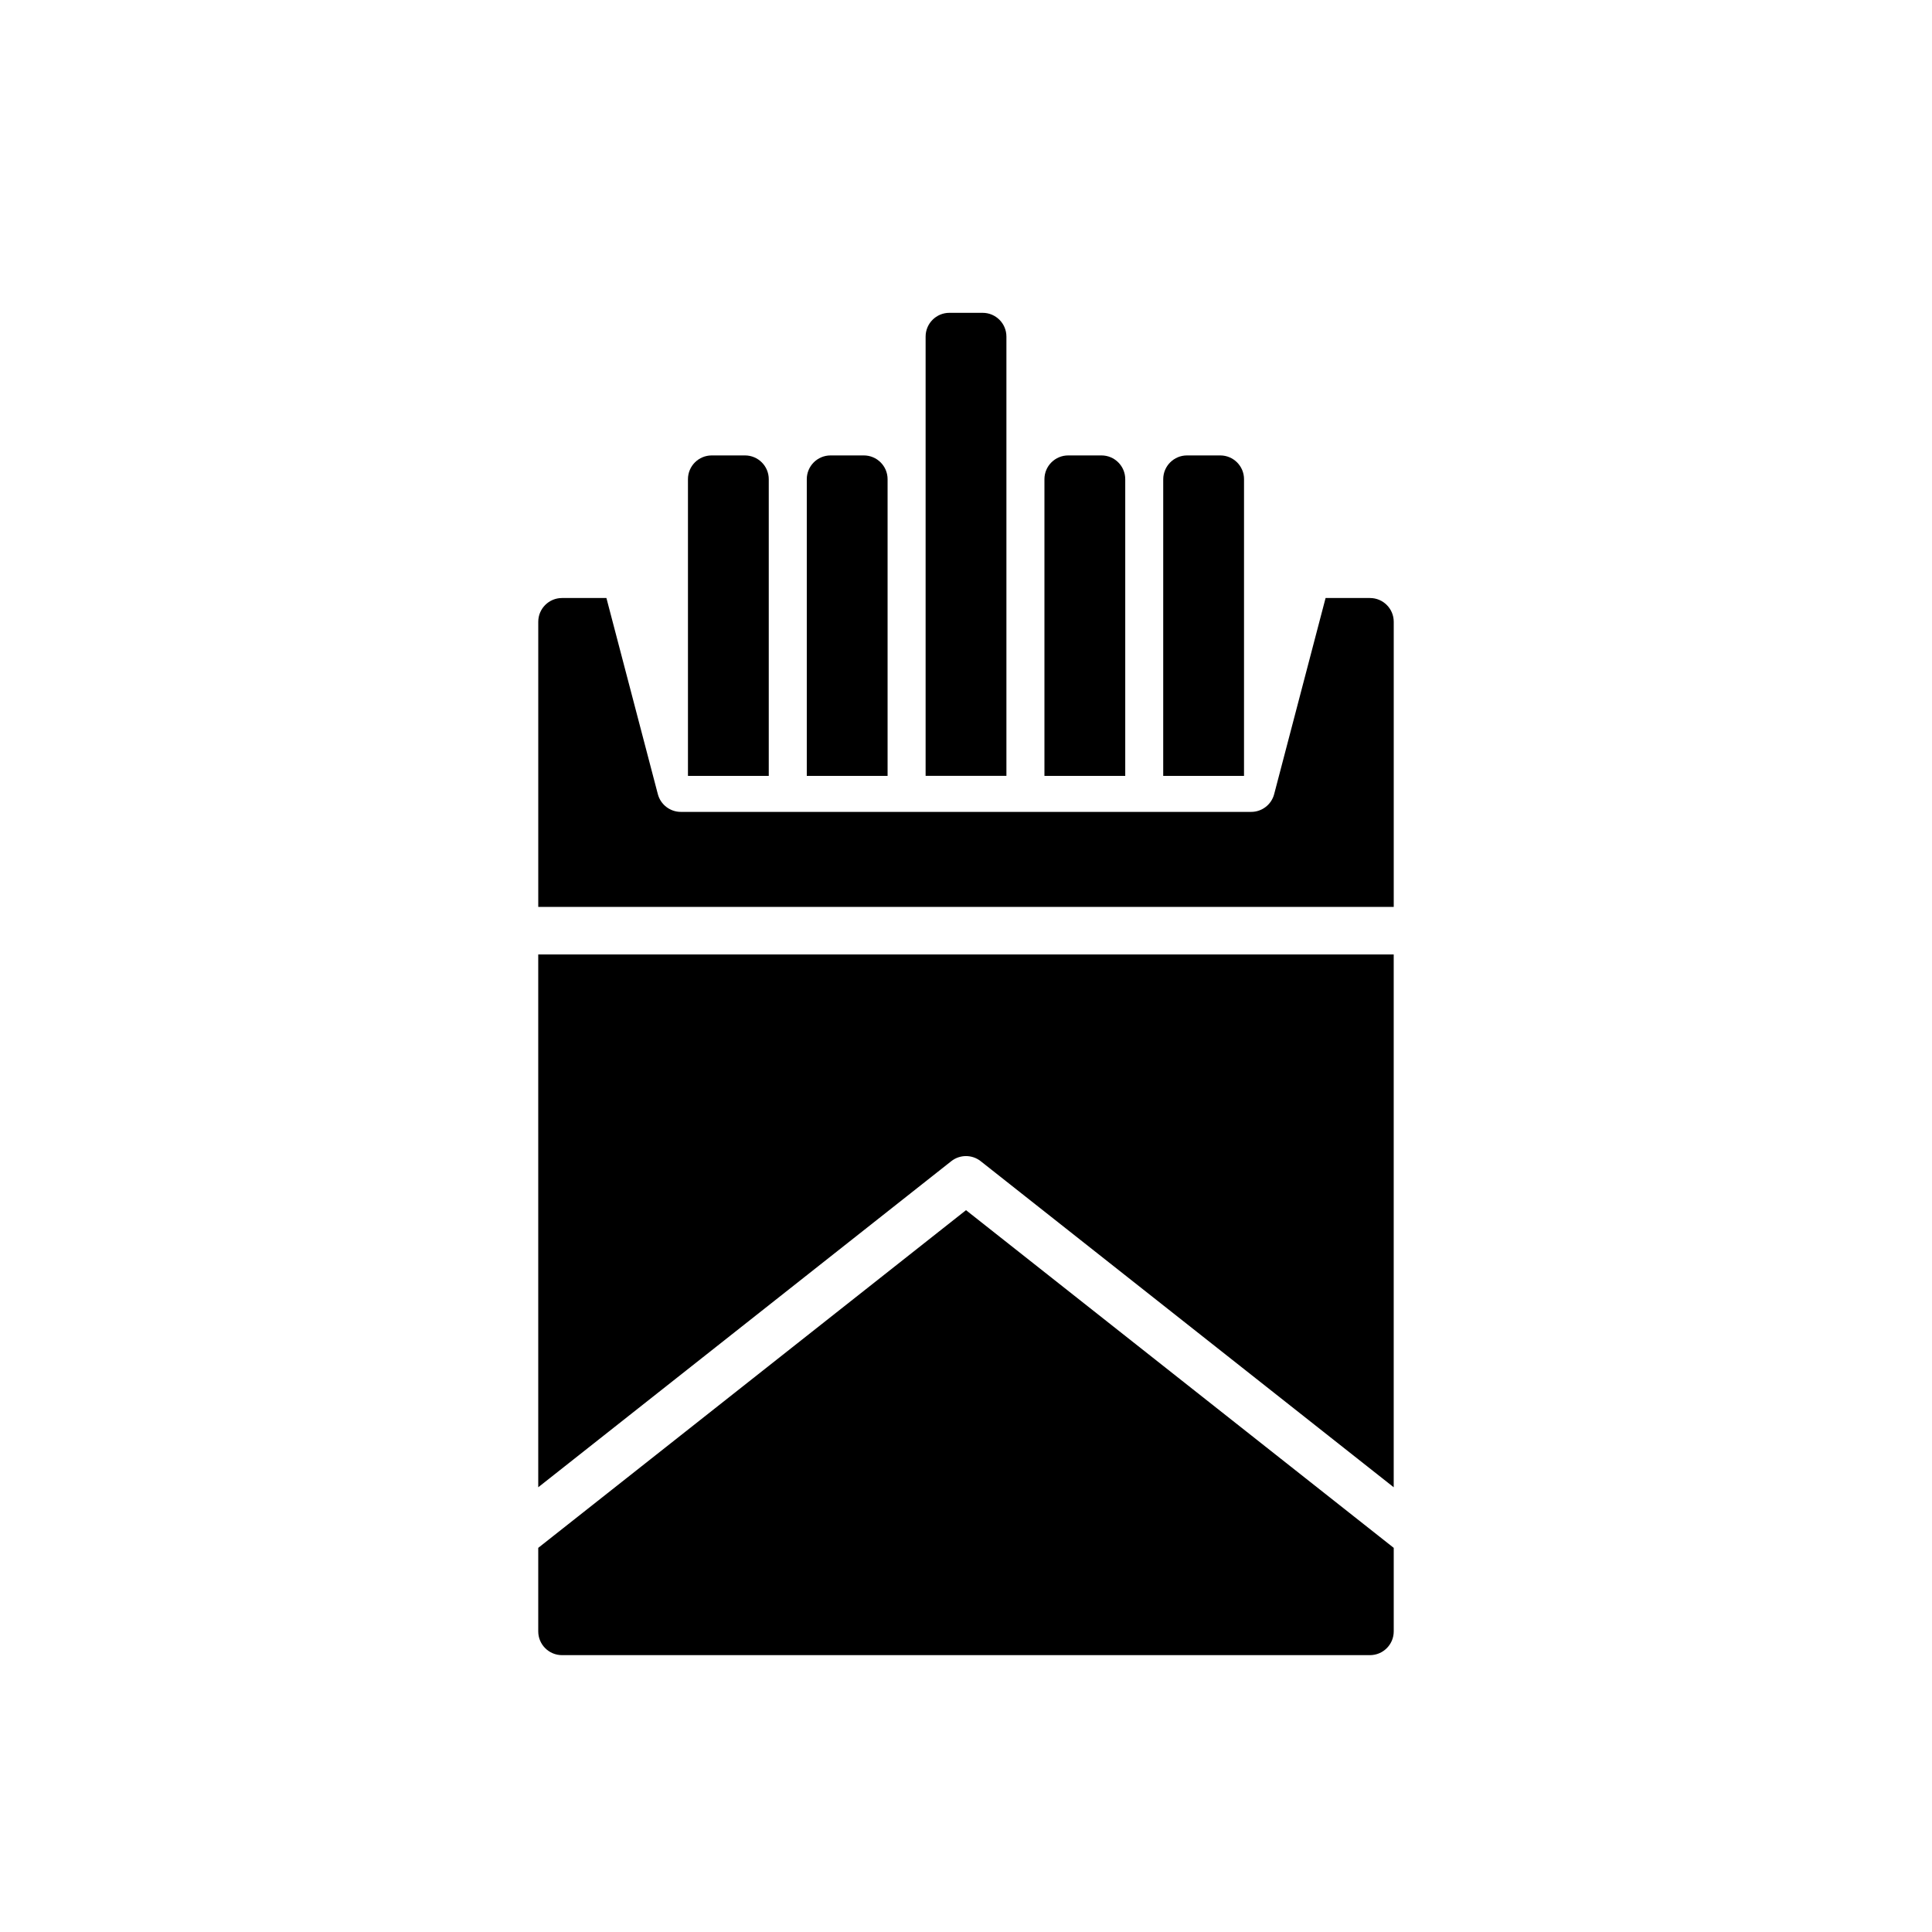 <?xml version="1.0" encoding="UTF-8"?>
<!-- Uploaded to: SVG Repo, www.svgrepo.com, Generator: SVG Repo Mixer Tools -->
<svg fill="#000000" width="800px" height="800px" version="1.1" viewBox="144 144 512 512" xmlns="http://www.w3.org/2000/svg">
 <g>
  <path d="m379.22 270.99c0-3.477-2.82-6.297-6.297-6.297h-8.82c-3.477 0-6.297 2.82-6.297 6.297v78.629h21.414z"/>
  <path d="m410.71 258.39v-25.191c0-3.477-2.82-6.297-6.297-6.297h-8.82c-3.477 0-6.297 2.82-6.297 6.297v116.41h21.414z"/>
  <path d="m442.2 270.99c0-3.477-2.82-6.297-6.297-6.297h-8.82c-3.477 0-6.297 2.82-6.297 6.297v78.629h21.414z"/>
  <path d="m473.68 270.99c0-3.477-2.82-6.297-6.297-6.297h-8.82c-3.477 0-6.297 2.82-6.297 6.297l-0.004 78.629h21.414z"/>
  <path d="m347.73 270.99c0-3.477-2.82-6.297-6.297-6.297h-8.82c-3.477 0-6.297 2.82-6.297 6.297v78.629h21.414z"/>
  <path d="m507.06 302.48h-11.766l-13.629 51.98c-0.73 2.769-3.234 4.699-6.094 4.699h-151.14c-2.859 0-5.363-1.93-6.094-4.699l-13.629-51.98h-11.766c-3.477 0-6.297 2.82-6.297 6.297v75.57h226.71v-75.57c0-3.477-2.82-6.297-6.297-6.297z"/>
  <path d="m286.64 554.2v22.133c0 3.477 2.82 6.297 6.297 6.297h214.12c3.477 0 6.297-2.82 6.297-6.297v-22.133l-113.35-89.492z"/>
  <path d="m286.64 538.14 109.45-86.41c2.289-1.809 5.523-1.809 7.809 0l109.45 86.41v-141.2h-226.71z"/>
 </g>
</svg>